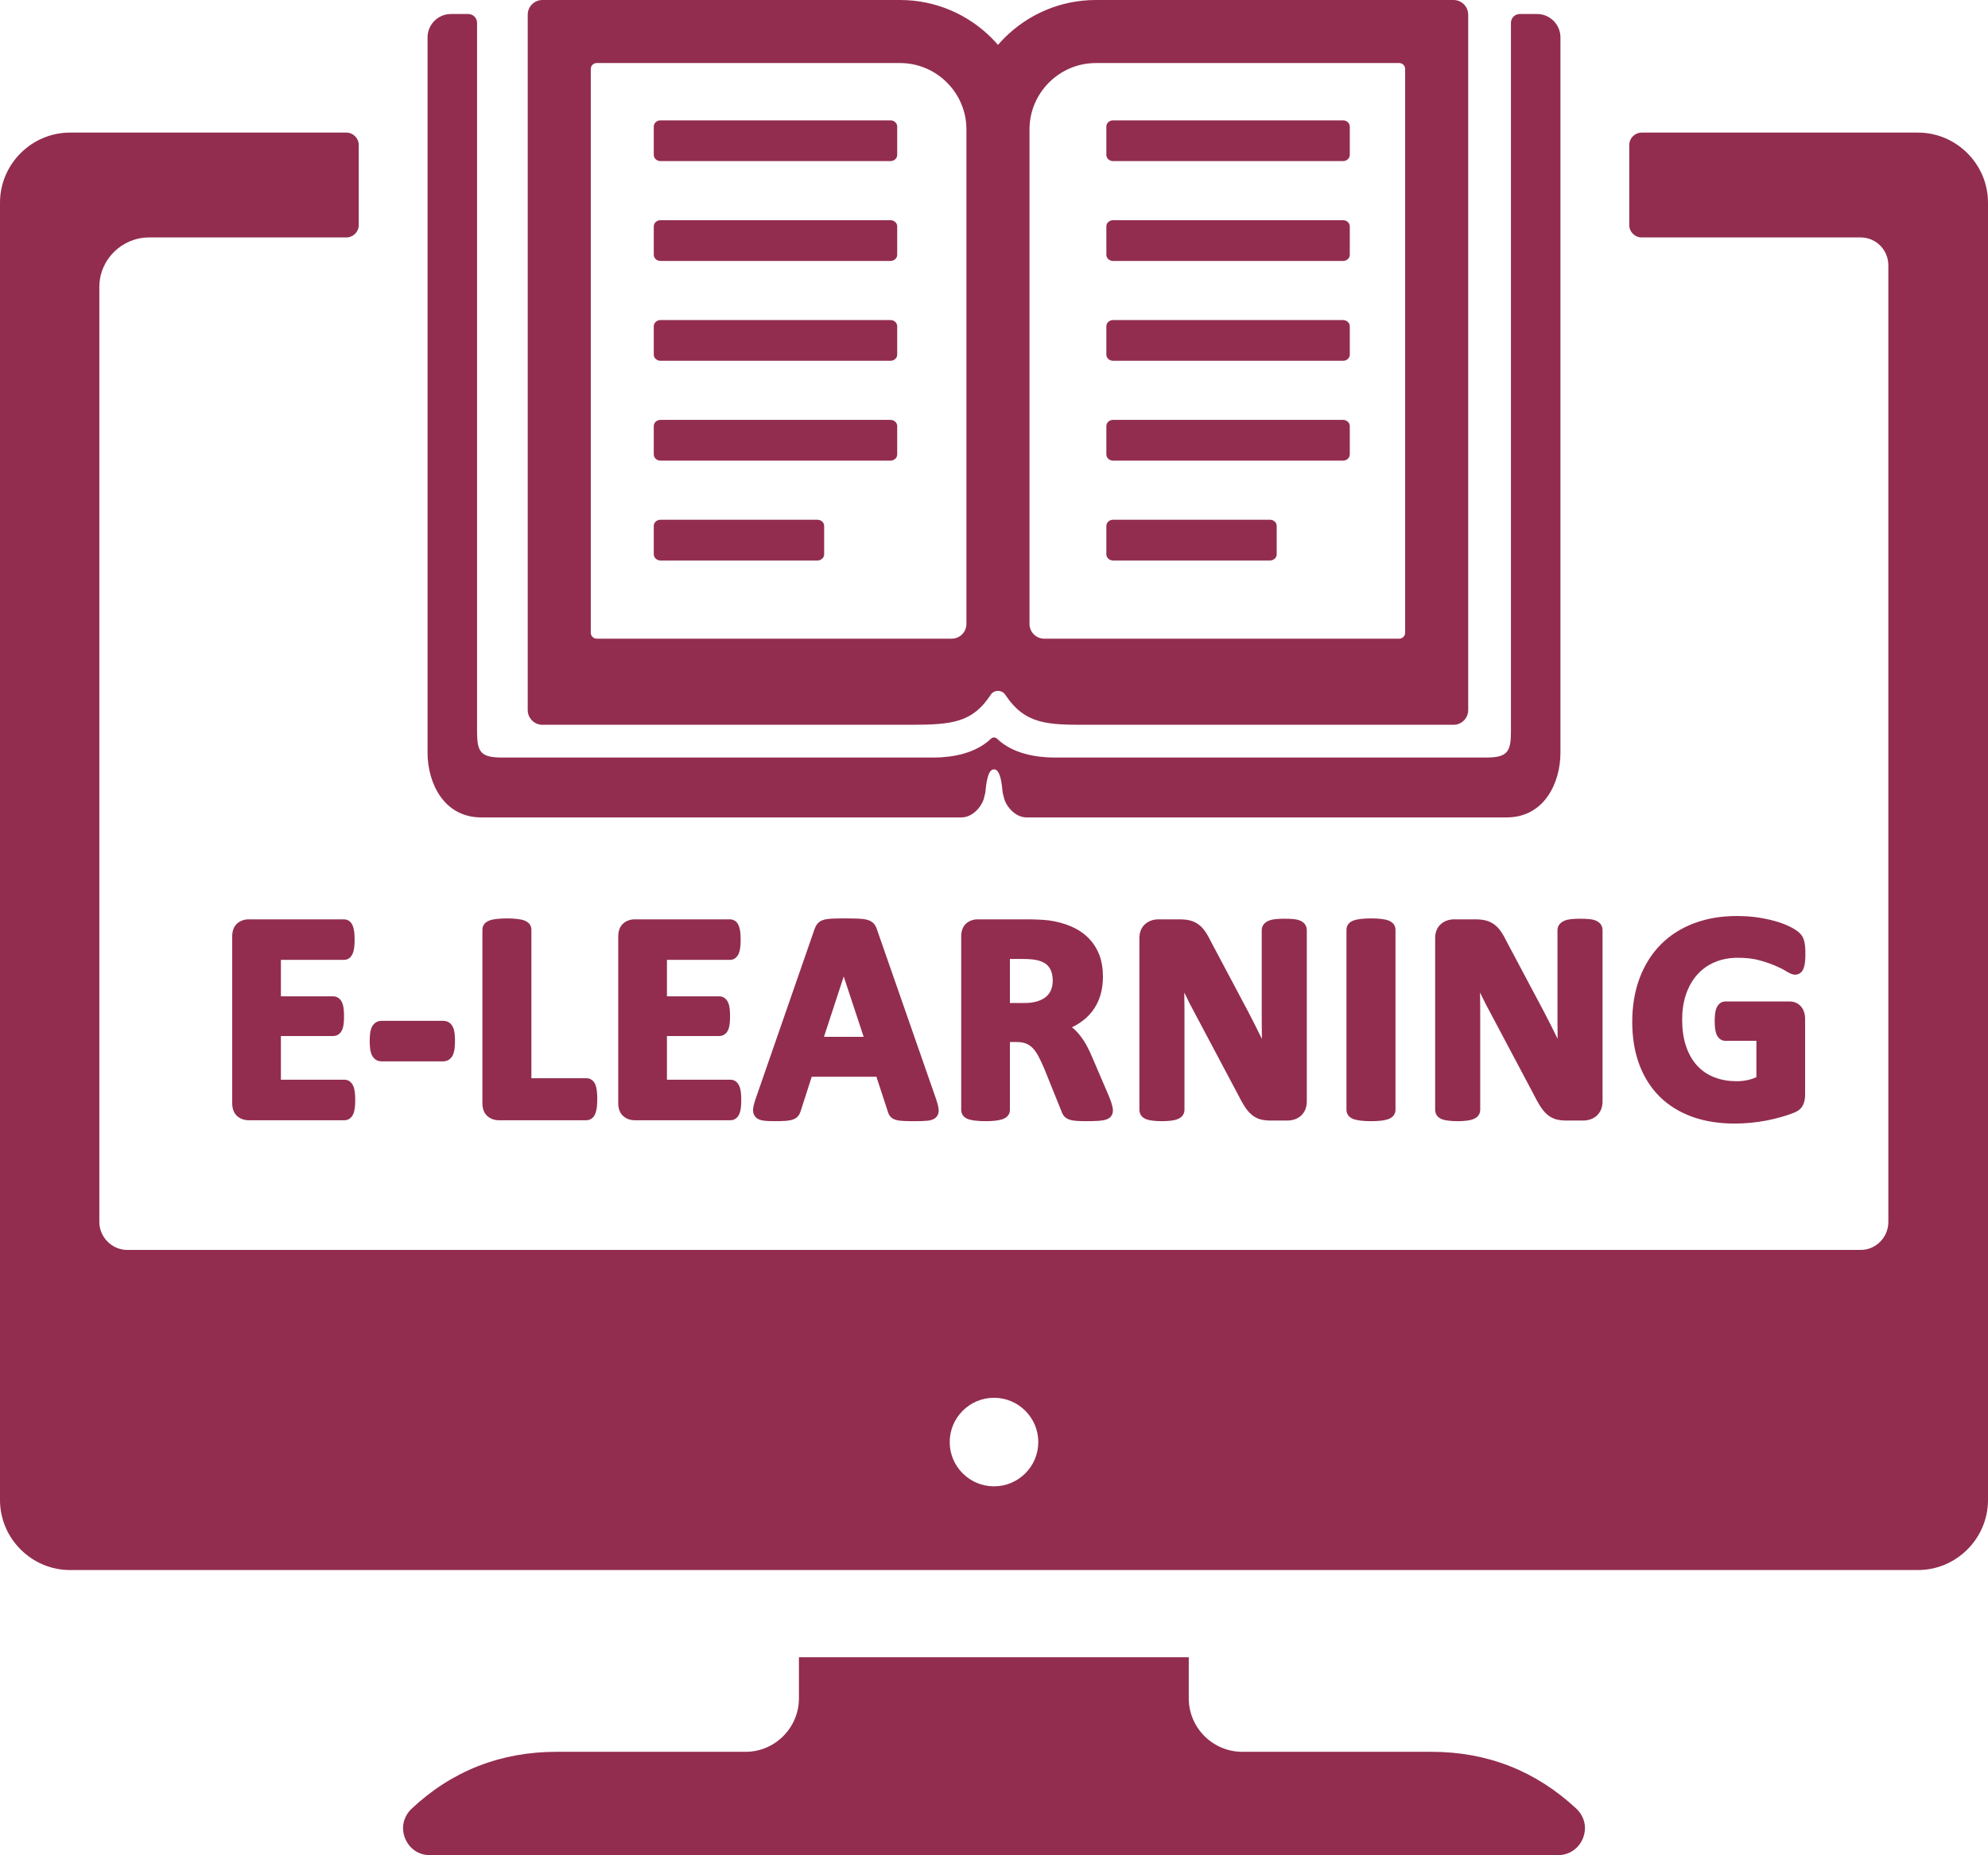 <?xml version="1.0" encoding="UTF-8" standalone="no"?><svg xmlns="http://www.w3.org/2000/svg" xmlns:xlink="http://www.w3.org/1999/xlink" clip-rule="evenodd" fill="#922d50" fill-rule="evenodd" height="59730" image-rendering="optimizeQuality" preserveAspectRatio="xMidYMid meet" shape-rendering="geometricPrecision" text-rendering="geometricPrecision" version="1" viewBox="0.0 2135.0 64000.0 59730.0" width="64000" zoomAndPan="magnify"><g id="change1_1"><path d="M17923 58537l6087 0c936,0 1710,-774 1710,-1721l0 -1323 12550 0 0 1323c0,947 774,1721 1720,1721l6087 0c1801,0 3358,610 4672,1832 264,254 346,611 213,946 -132,336 -448,550 -804,550l-36326 0c-356,0 -662,-214 -794,-550 -132,-335 -51,-692 214,-946 1302,-1222 2870,-1832 4671,-1832zm3340 -52527l7405 0c119,0 216,90 216,199l0 914c0,109 -97,199 -216,199l-7405 0c-118,0 -216,-89 -216,-199l0 -914c0,-110 97,-199 216,-199zm-6746 -3424l557 0c156,0 284,127 284,283l0 22813c0,654 107,843 795,843l13908 0c576,0 1345,-125 1840,-606 55,-54 143,-54 198,0 495,481 1265,606 1840,606l13908 0c688,0 795,-189 795,-843l0 -22813c0,-156 128,-283 284,-283l557 0c414,0 753,339 753,753l0 23033c0,945 -506,2081 -1732,2081l-15453 0c-378,0 -666,-370 -728,-620l-45 -183c-11,-44 -36,-759 -278,-743 -242,-16 -267,699 -278,743l-45 183c-62,250 -350,620 -728,620l-15453 0c-1226,0 -1732,-1136 -1732,-2081l0 -23033c0,-414 339,-753 753,-753zm3488 22885l-543 0c-260,0 -473,-213 -473,-473l0 -543 0 -21305 0 -542c0,-261 213,-473 473,-473l543 0 10974 0c1146,0 2188,468 2942,1222 71,72 140,146 207,223 66,-77 136,-151 207,-223 754,-754 1796,-1222 2942,-1222l10974 0 542 0c261,0 473,212 473,473l0 542 0 21305 0 543c0,260 -212,473 -473,473l-542 0 -11263 0c-1255,0 -1986,-5 -2623,-965 -54,-82 -139,-127 -237,-126 -98,0 -183,46 -237,128 -581,888 -1233,960 -2552,963l-11334 0zm13107 -15681l0 -5 0 -2736 0 -750c0,-586 -239,-1119 -627,-1507 -386,-386 -920,-627 -1506,-627l-9770 0c-104,0 -190,85 -190,189l0 18154c0,105 86,190 190,190l11431 0c260,0 472,-213 472,-474l0 -12434zm13935 -5625l-9770 0c-586,0 -1120,241 -1507,627 -387,388 -627,921 -627,1507l0 750 0 2745 0 5 0 12425c0,261 212,474 473,474l11431 0c104,0 189,-85 189,-190l0 -18154c0,-104 -85,-189 -189,-189zm-9215 1845l7406 0c118,0 216,90 216,199l0 914c0,109 -98,199 -216,199l-7406 0c-117,0 -215,-89 -215,-199l0 -914c0,-110 97,-199 215,-199zm0 12859l5054 0c118,0 215,90 215,199l0 914c0,109 -98,199 -215,199l-5054 0c-117,0 -215,-90 -215,-199l0 -914c0,-110 97,-199 215,-199zm0 -3215l7406 0c118,0 216,90 216,199l0 914c0,109 -98,199 -216,199l-7406 0c-117,0 -215,-89 -215,-199l0 -914c0,-110 97,-199 215,-199zm0 -3214l7406 0c118,0 216,89 216,199l0 914c0,109 -98,198 -216,198l-7406 0c-117,0 -215,-89 -215,-198l0 -914c0,-110 97,-199 215,-199zm0 -3215l7406 0c118,0 216,89 216,199l0 914c0,109 -98,199 -216,199l-7406 0c-117,0 -215,-90 -215,-199l0 -914c0,-110 97,-199 215,-199zm-14569 9644l5053 0c119,0 216,90 216,199l0 914c0,109 -98,199 -216,199l-5053 0c-118,0 -216,-90 -216,-199l0 -914c0,-110 97,-199 216,-199zm0 -3215l7405 0c119,0 216,90 216,199l0 914c0,109 -97,199 -216,199l-7405 0c-118,0 -216,-89 -216,-199l0 -914c0,-110 97,-199 216,-199zm0 -3214l7405 0c119,0 216,89 216,199l0 914c0,109 -97,198 -216,198l-7405 0c-118,0 -216,-89 -216,-198l0 -914c0,-110 97,-199 216,-199zm0 -3215l7405 0c119,0 216,89 216,199l0 914c0,109 -97,199 -216,199l-7405 0c-118,0 -216,-90 -216,-199l0 -914c0,-110 97,-199 216,-199zm-12220 23815l0 1174 1686 0c66,0 126,19 174,58 53,38 87,88 110,143 28,61 41,130 50,195 10,80 12,163 12,244 0,82 -1,168 -12,250 -9,64 -22,131 -48,186 -27,63 -63,116 -116,147 -51,37 -108,54 -170,54l-1686 0 0 1407 2046 0c65,0 126,20 174,58 52,39 87,92 112,151 26,59 39,127 48,191 11,83 12,169 12,253 0,83 -1,170 -12,253 -9,64 -22,131 -48,191 -25,60 -59,111 -109,148 -51,40 -112,60 -177,60l-3083 0c-137,0 -263,-41 -368,-131 -124,-108 -163,-267 -163,-424l0 -5358c0,-157 39,-316 163,-424 105,-90 231,-131 368,-131l3068 0c62,0 120,18 176,58 49,38 83,91 109,156 22,60 36,122 44,186 11,84 13,172 13,257 0,83 -2,166 -13,248 -8,64 -22,132 -47,192 -23,54 -55,104 -106,148 -51,40 -112,60 -176,60l-2031 0zm5604 2610c0,139 -8,326 -69,457 -62,125 -171,200 -312,200l-1978 0c-145,0 -258,-75 -318,-205 -60,-128 -68,-313 -68,-452 0,-138 8,-320 68,-446 61,-128 175,-202 318,-202l1978 0c65,0 127,14 179,46 60,35 102,87 134,151 30,63 46,134 55,201 11,83 13,167 13,250zm2460 1200l1769 0c67,0 130,18 179,58 55,39 90,94 113,152 26,63 38,133 47,200 10,86 12,174 12,260 0,86 -2,175 -12,260 -9,66 -22,132 -44,195 -24,65 -58,125 -113,165 -53,42 -114,63 -182,63l-2815 0c-137,0 -264,-41 -368,-131 -124,-108 -163,-267 -163,-424l0 -5582c0,-69 23,-134 70,-192 46,-51 107,-85 172,-108 70,-24 151,-36 226,-45 106,-12 214,-16 321,-16 107,0 218,3 324,16 74,10 153,21 223,45 64,23 126,57 175,113 43,54 66,118 66,187l0 4784zm4364 -3810l0 1174 1686 0c66,0 126,19 174,58 52,38 87,88 110,143 28,61 41,130 49,195 11,80 13,163 13,244 0,82 -2,168 -13,250 -8,64 -22,131 -47,186 -27,63 -64,116 -117,147 -50,37 -107,54 -169,54l-1686 0 0 1407 2046 0c64,0 125,20 174,58 52,39 87,92 112,151 26,59 39,127 47,191 11,83 13,169 13,253 0,83 -2,170 -13,253 -8,64 -21,131 -47,191 -25,60 -59,111 -110,148 -50,40 -112,60 -176,60l-3083 0c-137,0 -264,-41 -368,-131 -124,-108 -163,-267 -163,-424l0 -5358c0,-157 39,-316 163,-424 104,-90 231,-131 368,-131l3068 0c61,0 120,18 175,58 49,38 83,91 110,156 21,60 35,122 44,186 11,84 12,172 12,257 0,83 -1,166 -12,248 -9,64 -22,132 -47,192 -24,54 -55,104 -107,148 -51,40 -111,60 -175,60l-2031 0zm6744 3763l-2083 0 -349 1084c-17,58 -38,111 -70,155 -42,66 -105,106 -176,134 -74,29 -161,40 -241,47 -113,8 -229,10 -343,10 -119,0 -242,-2 -360,-16 -102,-12 -205,-44 -274,-123 -69,-80 -87,-182 -71,-285 14,-97 46,-200 78,-295l1892 -5451c21,-64 50,-125 90,-176 49,-68 121,-108 200,-134 87,-27 183,-36 273,-41 132,-7 266,-7 398,-7 150,0 302,0 453,7 96,4 203,13 297,41 82,23 159,63 218,137 42,58 71,122 91,187l1899 5449c32,95 63,199 78,298 15,106 -5,211 -88,294 -76,68 -182,93 -281,102 -124,12 -254,13 -379,13 -128,0 -258,0 -386,-7 -81,-5 -169,-12 -246,-36 -71,-22 -136,-58 -178,-113 -37,-46 -61,-100 -75,-152l-367 -1122zm4297 -1118l0 2187c0,70 -23,135 -67,186 -45,56 -107,90 -179,115 -70,22 -146,35 -218,44 -106,13 -215,16 -321,16 -107,0 -215,-4 -321,-16 -73,-9 -150,-22 -225,-45 -67,-24 -133,-60 -176,-118 -39,-53 -61,-116 -61,-182l0 -5582c0,-157 39,-316 163,-424 105,-90 231,-131 369,-131l1591 0c136,0 273,1 408,10 98,6 195,13 299,24 242,35 482,96 707,193 206,88 395,209 554,368 156,156 273,338 353,544 87,224 119,466 119,706 0,205 -24,412 -85,609 -57,182 -141,351 -257,504 -115,151 -256,277 -414,381 -77,51 -158,96 -241,136 0,0 1,1 1,1 97,75 181,164 256,260 82,104 155,215 218,331 72,132 135,270 191,406l523 1219c35,90 75,189 98,278 16,56 31,118 31,176 0,57 -11,114 -39,164 -38,71 -105,111 -185,138 -78,23 -163,34 -244,40 -128,8 -258,10 -386,10 -110,0 -221,-2 -331,-10 -77,-7 -161,-19 -233,-47 -67,-26 -128,-64 -174,-129 -27,-41 -47,-84 -62,-127l-553 -1371c-58,-136 -120,-272 -188,-403 -50,-96 -111,-188 -186,-266 -62,-64 -133,-112 -215,-146 -91,-36 -194,-49 -291,-49l-229 0zm5614 -1593c4,186 6,372 6,558l0 3217c0,63 -19,125 -57,181 -40,54 -97,91 -158,116 -67,29 -144,43 -215,52 -99,14 -203,17 -302,17 -99,0 -201,-4 -299,-17 -71,-9 -147,-22 -209,-50 -67,-27 -127,-69 -162,-127 -32,-52 -49,-111 -49,-172l0 -5523c0,-176 51,-341 187,-459 121,-104 268,-150 427,-150l669 0c114,0 234,7 345,35 99,26 191,68 274,129 89,63 162,147 223,237 71,104 131,217 185,328l1194 2248c69,134 136,268 206,401 68,132 134,265 198,399 12,25 23,49 35,74 -4,-207 -5,-413 -5,-620l0 -2885c0,-67 22,-130 60,-180 39,-55 98,-93 160,-120 69,-31 148,-45 223,-53 98,-11 200,-13 299,-13 96,0 194,2 290,13 75,8 154,22 222,56 59,29 115,70 148,125 33,52 49,110 49,172l0 5523c0,89 -16,176 -52,263 -34,76 -81,142 -143,197 -61,54 -133,93 -212,116 -73,22 -148,33 -224,33l-534 0c-110,0 -222,-10 -333,-39 -105,-30 -199,-83 -282,-153 -91,-78 -166,-174 -229,-275 -82,-129 -154,-266 -221,-398l-1526 -2875c-64,-126 -127,-253 -188,-381zm6799 3780c0,69 -24,133 -71,192 -45,51 -107,85 -176,109 -69,22 -145,35 -217,44 -107,13 -218,16 -325,16 -106,0 -215,-4 -321,-16 -73,-9 -152,-22 -226,-45 -65,-23 -127,-57 -174,-112 -45,-54 -68,-119 -68,-188l0 -5806c0,-69 23,-134 70,-192 47,-53 111,-87 178,-109 70,-23 148,-35 221,-44 106,-12 214,-16 320,-16 107,0 218,3 325,16 73,10 151,21 222,45 64,23 126,57 175,113 43,54 67,118 67,187l0 5806zm2722 -3780c4,186 6,372 6,558l0 3217c0,63 -18,125 -57,181 -40,54 -97,91 -158,116 -67,29 -144,43 -215,52 -99,14 -202,17 -302,17 -99,0 -201,-4 -298,-17 -72,-9 -147,-22 -210,-50 -67,-27 -127,-69 -162,-127 -32,-52 -49,-111 -49,-172l0 -5523c0,-176 51,-341 187,-459 121,-104 268,-150 427,-150l669 0c114,0 234,7 345,35 99,26 191,68 274,129 89,63 162,147 223,237 71,104 131,217 185,328l1194 2248c69,134 137,268 206,401 68,132 134,265 199,399 11,25 22,49 34,74 -4,-207 -5,-413 -5,-620l0 -2885c0,-67 22,-130 60,-180 40,-55 99,-93 160,-120 69,-31 148,-45 224,-53 97,-11 199,-13 298,-13 96,0 195,2 290,13 75,8 154,22 222,56 60,29 115,70 148,125 33,52 49,110 49,172l0 5523c0,89 -15,176 -52,263 -34,76 -81,142 -143,197 -61,54 -133,93 -212,116 -73,22 -148,33 -224,33l-534 0c-110,0 -222,-10 -332,-39 -105,-30 -200,-83 -283,-153 -91,-78 -165,-174 -229,-275 -82,-129 -154,-266 -220,-398l-1526 -2875c-65,-126 -128,-253 -189,-381zm8897 2725l0 -1171 -1001 0c-133,0 -228,-85 -280,-203 -54,-122 -61,-297 -61,-428 0,-81 2,-164 13,-244 8,-62 22,-127 47,-188 24,-53 57,-102 105,-143 51,-40 112,-61 176,-61l2075 0c68,0 137,13 200,41 64,28 118,69 163,122 45,53 80,116 98,180 24,71 33,145 33,220l0 2450c0,110 -19,219 -65,316 -56,125 -168,204 -290,251 -129,54 -264,96 -398,135 -161,48 -324,86 -488,118 -169,32 -339,57 -510,73 -172,16 -344,25 -516,25 -467,0 -935,-62 -1375,-221 -392,-143 -747,-356 -1044,-650 -296,-295 -510,-647 -655,-1038 -161,-436 -224,-902 -224,-1365 0,-481 69,-962 239,-1414 154,-405 376,-772 682,-1079 303,-306 664,-529 1067,-681 439,-166 905,-234 1373,-234 252,0 506,15 755,57 200,34 401,78 595,140 147,48 299,105 435,182 89,50 192,113 260,186 73,73 113,167 135,263 30,123 33,271 33,397 0,84 -2,171 -12,255 -8,66 -20,134 -43,196 -23,63 -54,119 -107,156 -50,38 -107,57 -169,57 -98,0 -204,-61 -285,-111 -109,-67 -228,-124 -346,-175 -168,-73 -344,-131 -520,-178 -223,-61 -461,-81 -692,-81 -254,0 -507,41 -742,141 -216,92 -404,223 -561,397 -164,182 -281,395 -361,626 -93,264 -129,544 -129,823 0,295 33,598 131,877 79,227 193,439 358,616 152,165 337,286 546,368 230,90 476,127 722,127 127,0 253,-14 377,-43 89,-20 174,-49 256,-87zm-29382 -3242l-636 1942 1278 0 -642 -1942zm5350 -564l0 1417 476 0c139,0 282,-14 416,-57 100,-32 196,-79 277,-148 69,-60 121,-132 155,-216 39,-95 55,-197 55,-299 0,-148 -28,-298 -111,-422 -83,-124 -220,-191 -360,-229 -62,-16 -129,-25 -192,-33 -103,-12 -213,-13 -317,-13l-399 0zm29234 -26607c1237,0 2254,1017 2254,2255l0 41772c0,1237 -1017,2254 -2254,2254l-59492 0c-1237,0 -2254,-1017 -2254,-2254l0 -41772c0,-1238 1017,-2255 2254,-2255l2077 0 6818 0c220,0 400,180 400,400l0 2576c0,220 -180,400 -400,400l-6347 0c-881,0 -1604,714 -1604,1594l0 30104c0,492 409,901 901,901l55802 0c492,0 891,-409 891,-901l0 -30796c0,-503 -399,-902 -891,-902l-7050 0c-220,0 -400,-179 -400,-400l0 -2576c0,-220 180,-400 400,-400l8895 0zm-29746 40735c786,0 1426,639 1426,1426 0,786 -640,1425 -1426,1425 -786,0 -1426,-639 -1426,-1425 0,-787 640,-1426 1426,-1426z"/></g></svg>